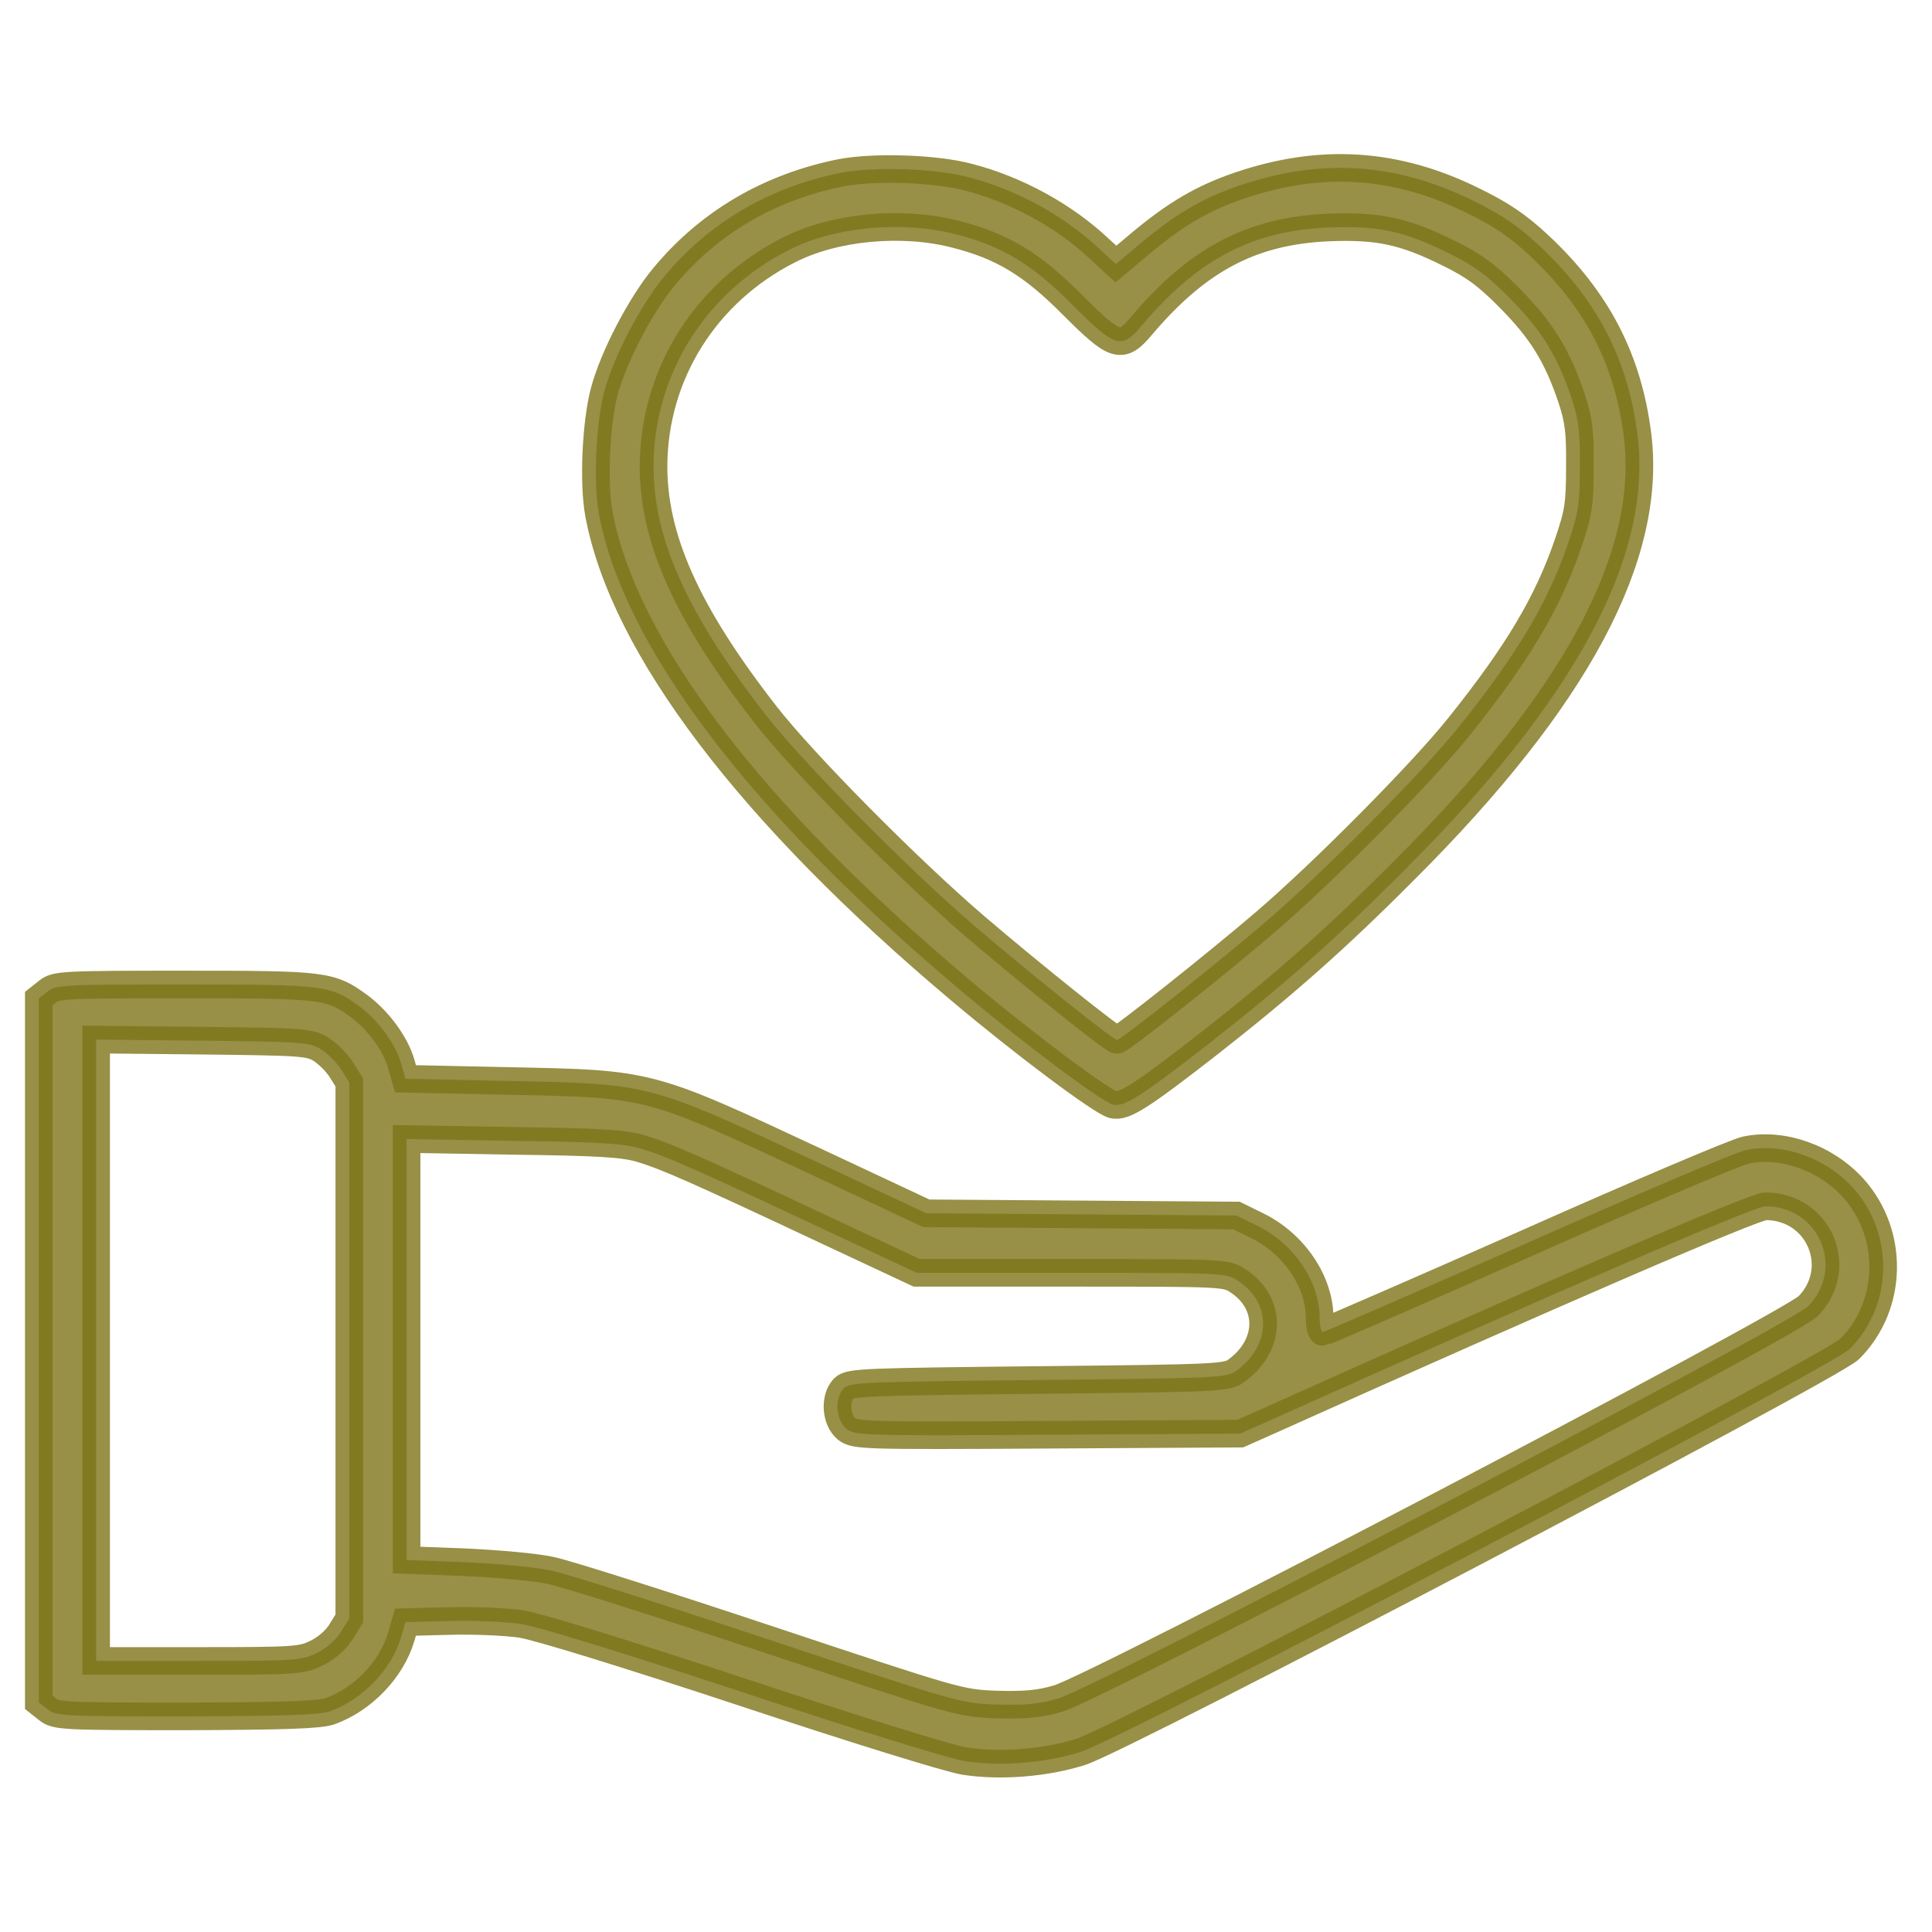 <svg width="49" height="49" viewBox="0 0 49 49" fill="none" xmlns="http://www.w3.org/2000/svg">
<g clip-path="url(#clip0_218_1319)">
<path opacity="0.8" d="M21.328 4.382C19.509 4.747 17.972 5.647 16.828 7.035C16.247 7.738 15.562 9.05 15.328 9.922C15.113 10.729 15.047 12.247 15.188 13.025C15.816 16.4 19.031 20.638 24.375 25.128C25.988 26.488 27.938 27.941 28.228 28.016C28.509 28.082 28.913 27.828 30.647 26.479C32.55 24.988 33.881 23.816 35.625 22.063C39.975 17.722 41.916 14.104 41.531 11.028C41.288 9.107 40.509 7.607 39.038 6.228C38.484 5.713 38.081 5.441 37.35 5.085C35.391 4.119 33.487 4.007 31.425 4.71C30.497 5.028 29.831 5.422 28.95 6.153L28.303 6.697L27.863 6.294C26.972 5.46 25.762 4.803 24.562 4.494C23.728 4.269 22.153 4.222 21.328 4.382ZM24.225 5.938C25.416 6.238 26.175 6.697 27.206 7.738C28.294 8.825 28.444 8.872 28.959 8.253C30.394 6.566 31.753 5.853 33.703 5.769C34.95 5.722 35.597 5.853 36.75 6.425C37.378 6.735 37.706 6.969 38.297 7.569C39.103 8.385 39.497 9.022 39.862 10.11C40.041 10.653 40.078 10.954 40.069 11.844C40.069 12.8 40.031 13.016 39.769 13.785C39.253 15.294 38.484 16.578 37.022 18.407C36.075 19.597 33.544 22.147 32.062 23.413C30.825 24.472 28.425 26.375 28.331 26.375C28.219 26.366 26.203 24.753 24.731 23.497C23.016 22.025 20.372 19.354 19.416 18.125C17.409 15.547 16.566 13.644 16.575 11.797C16.594 9.482 17.897 7.41 20.006 6.341C21.159 5.75 22.875 5.591 24.225 5.938Z" fill="#7D7518" stroke="#7D7518" stroke-width="0.7"/>
<path opacity="0.8" d="M1.209 25.147L0.984 25.325V34.25V43.175L1.209 43.353C1.416 43.522 1.613 43.532 4.725 43.532C7.247 43.522 8.1 43.494 8.372 43.4C9.206 43.1 9.928 42.341 10.172 41.525L10.284 41.141L11.4 41.113C12.009 41.094 12.834 41.132 13.219 41.188C13.641 41.253 15.919 41.956 18.844 42.922C21.703 43.869 24.056 44.6 24.469 44.666C25.378 44.806 26.522 44.713 27.413 44.431C28.481 44.094 46.444 34.681 46.913 34.213C48.009 33.116 48.047 31.297 47.006 30.135C46.312 29.366 45.206 28.972 44.278 29.169C44.016 29.225 41.522 30.285 38.719 31.532C35.925 32.769 33.591 33.782 33.553 33.782C33.506 33.782 33.469 33.622 33.469 33.425C33.469 32.507 32.822 31.55 31.894 31.091L31.359 30.828L27.431 30.8L23.494 30.772L20.775 29.497C16.416 27.463 16.528 27.491 12.9 27.416L10.284 27.36L10.172 26.966C10.022 26.46 9.591 25.878 9.113 25.522C8.381 24.988 8.25 24.969 4.688 24.969C1.613 24.969 1.416 24.978 1.209 25.147ZM8.137 26.61C8.306 26.713 8.541 26.947 8.653 27.125L8.859 27.453V34.25V41.047L8.644 41.394C8.522 41.591 8.269 41.816 8.025 41.928C7.65 42.116 7.463 42.125 5.034 42.125H2.438V34.241V26.366L5.138 26.394C7.631 26.422 7.847 26.431 8.137 26.61ZM16.256 29.131C16.884 29.319 17.653 29.657 20.925 31.194L23.25 32.282H27.169C31.097 32.282 31.097 32.282 31.416 32.497C32.259 33.06 32.241 34.11 31.369 34.757C31.116 34.944 30.975 34.953 26.344 35C21.975 35.047 21.553 35.056 21.403 35.206C21.159 35.46 21.197 36.013 21.469 36.238C21.675 36.407 21.881 36.416 26.569 36.388L31.453 36.36L32.109 36.069C39.459 32.769 44.494 30.594 44.775 30.594C46.134 30.594 46.8 32.16 45.862 33.125C45.413 33.594 27.788 42.81 26.831 43.081C26.353 43.222 25.988 43.25 25.266 43.231C24.337 43.194 24.281 43.175 19.491 41.581C16.819 40.691 14.334 39.903 13.959 39.828C13.575 39.744 12.6 39.66 11.794 39.622L10.312 39.566V34.231V28.888L13.012 28.935C15.197 28.963 15.806 29 16.256 29.131Z" fill="#7D7518" stroke="#7D7518" stroke-width="0.7"/>
</g>
<defs>
<clipPath id="clip0_218_1319">
<rect width="48" height="48" fill="white" transform="translate(0.375 0.5)"/>
</clipPath>
</defs>
</svg>
